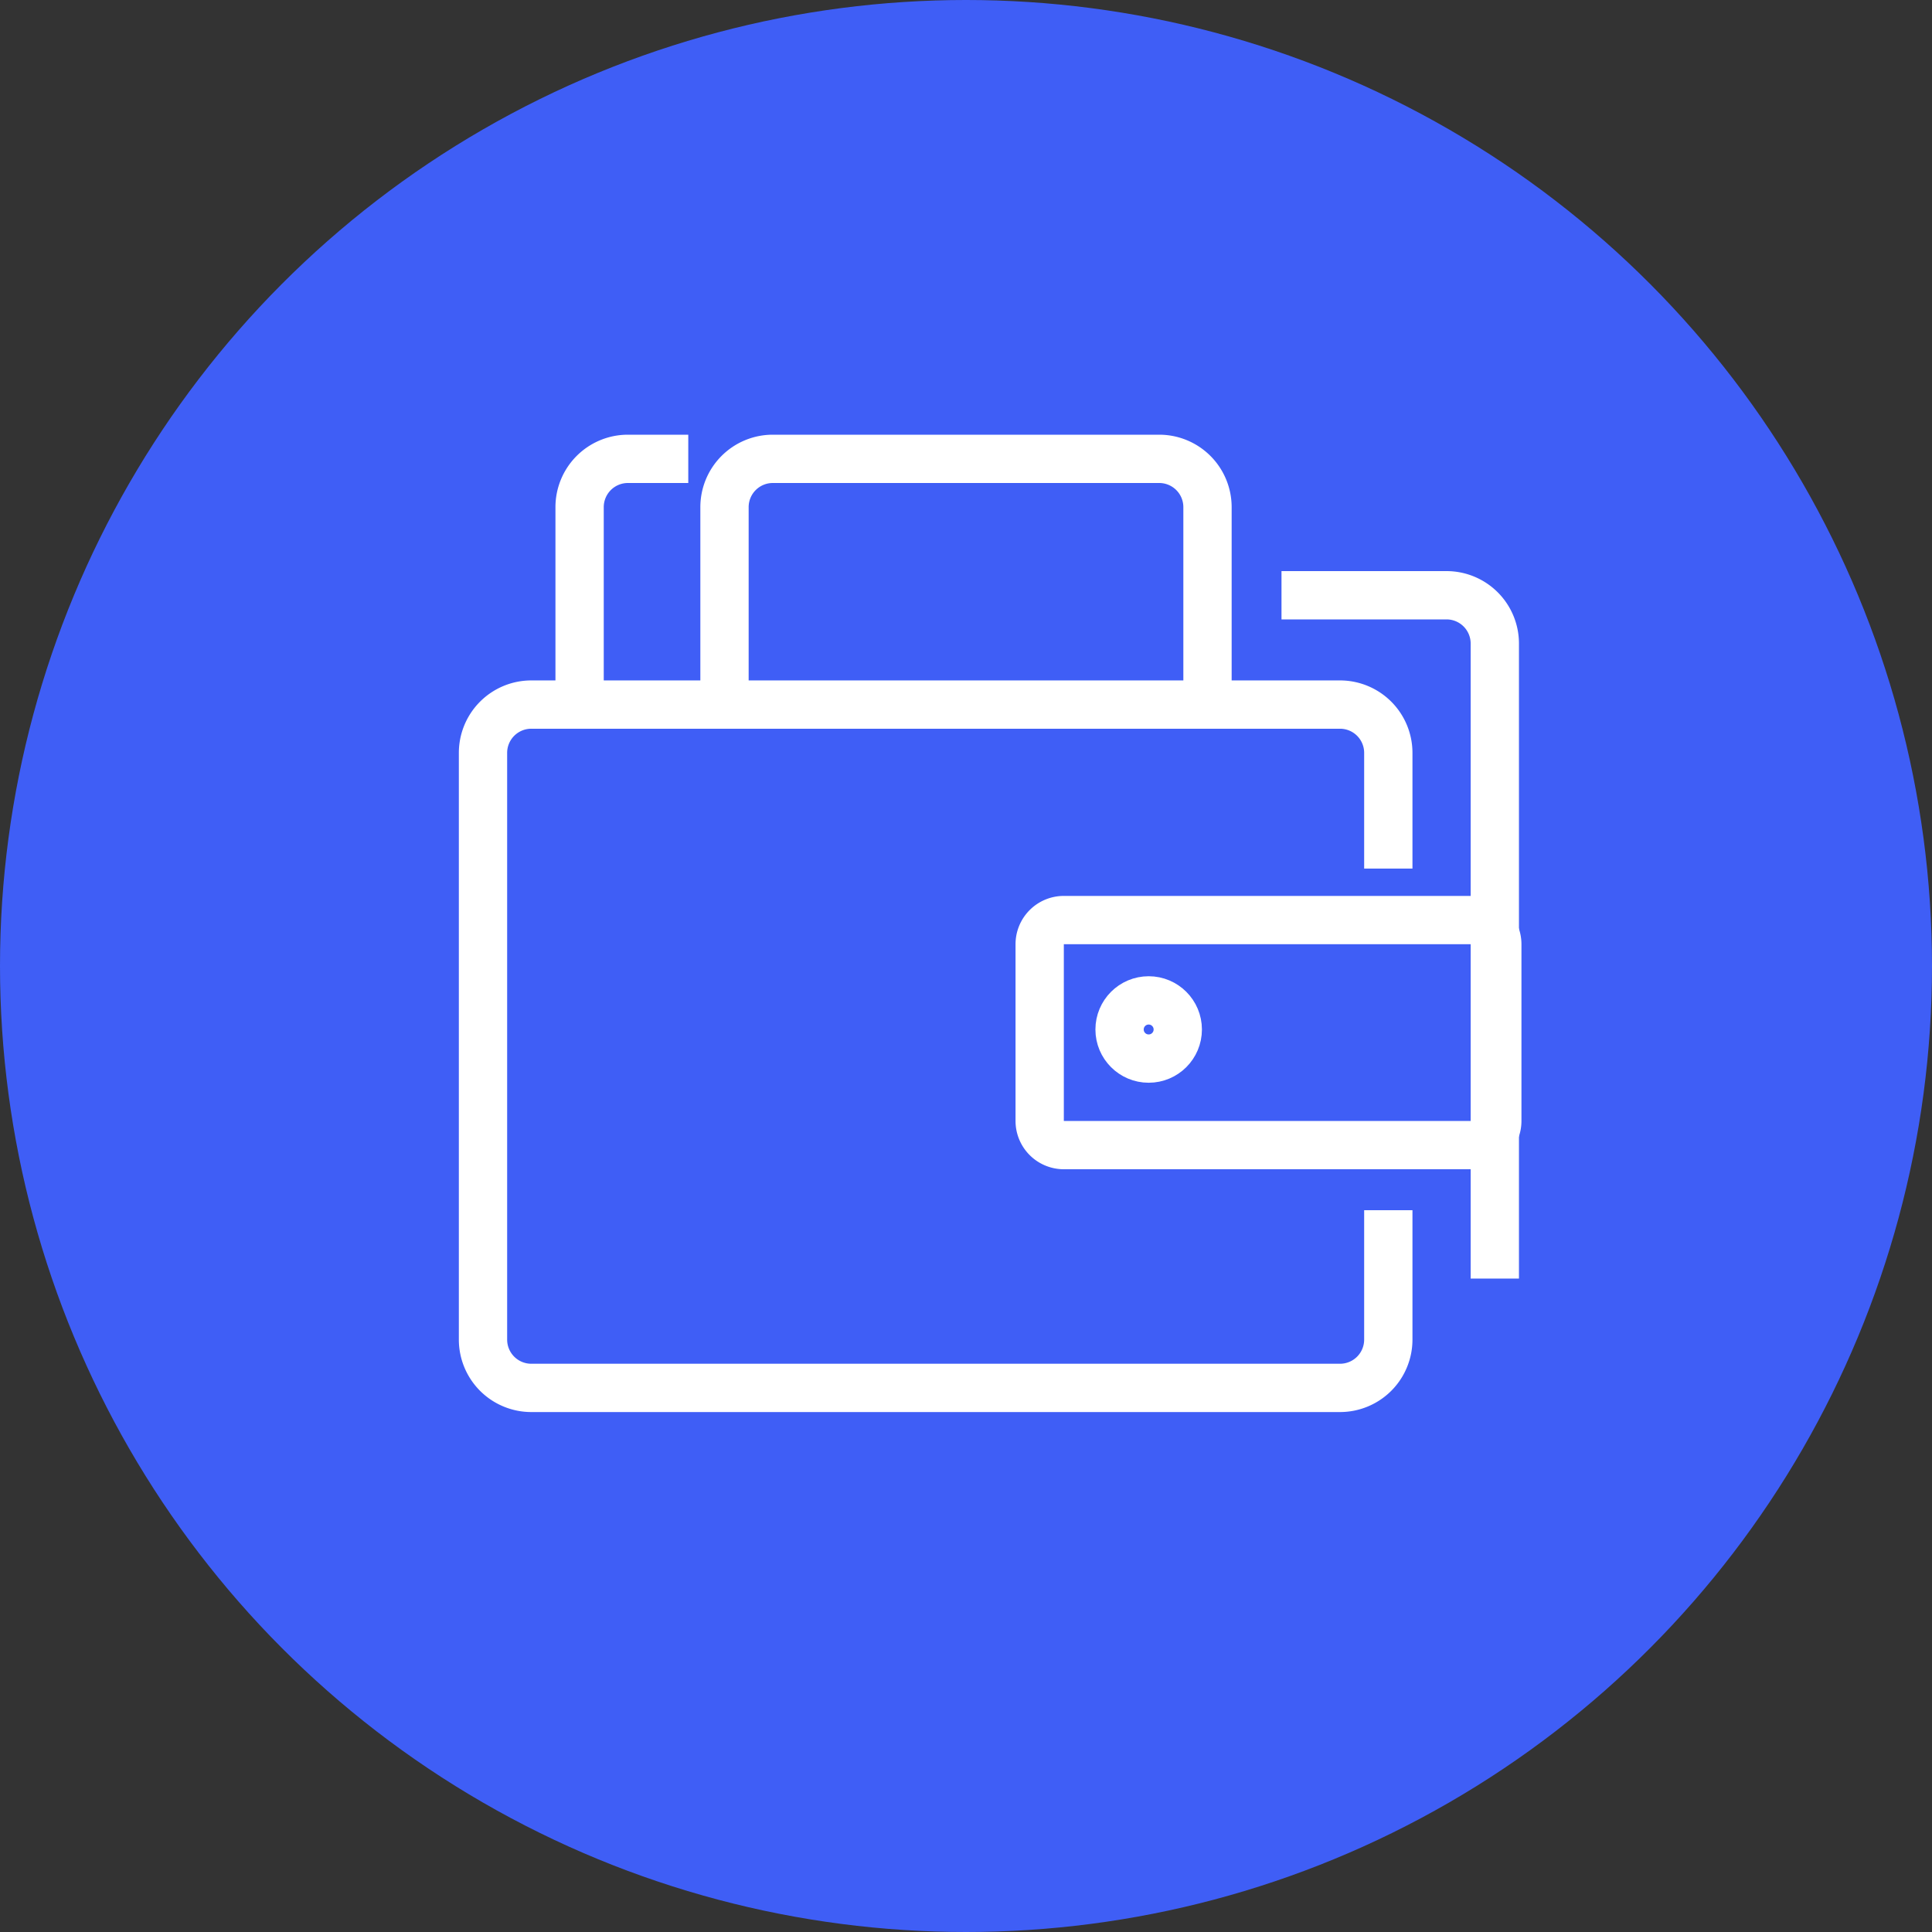 <svg xmlns="http://www.w3.org/2000/svg" width="80" height="80" fill="none"><rect width="100%" height="100%" fill="#333333" stroke="none"/><circle cx="40" cy="40" r="40" fill="#3f5ef6"/><g stroke="#fff" stroke-width="2"><path d="M57.487 35.966v-4.791a2 2 0 0 0-2-2H22a2 2 0 0 0-2 2V55.47a2 2 0 0 0 2 2h33.487a2 2 0 0 0 2-2v-5.357m4.41 2.829V26.648a2 2 0 0 0-2-2h-6.833M50 29v-8a2 2 0 0 0-2-2H32a2 2 0 0 0-2 2v8m-6 0v-8a2 2 0 0 1 2-2h2.5"/><path d="M43.051 39.098a1 1 0 0 1 1-1H61a1 1 0 0 1 1 1v7.318a1 1 0 0 1-1 1H44.051a1 1 0 0 1-1-1v-7.318z"/><circle cx="47.564" cy="42.629" r="1.205"/></g></svg>
